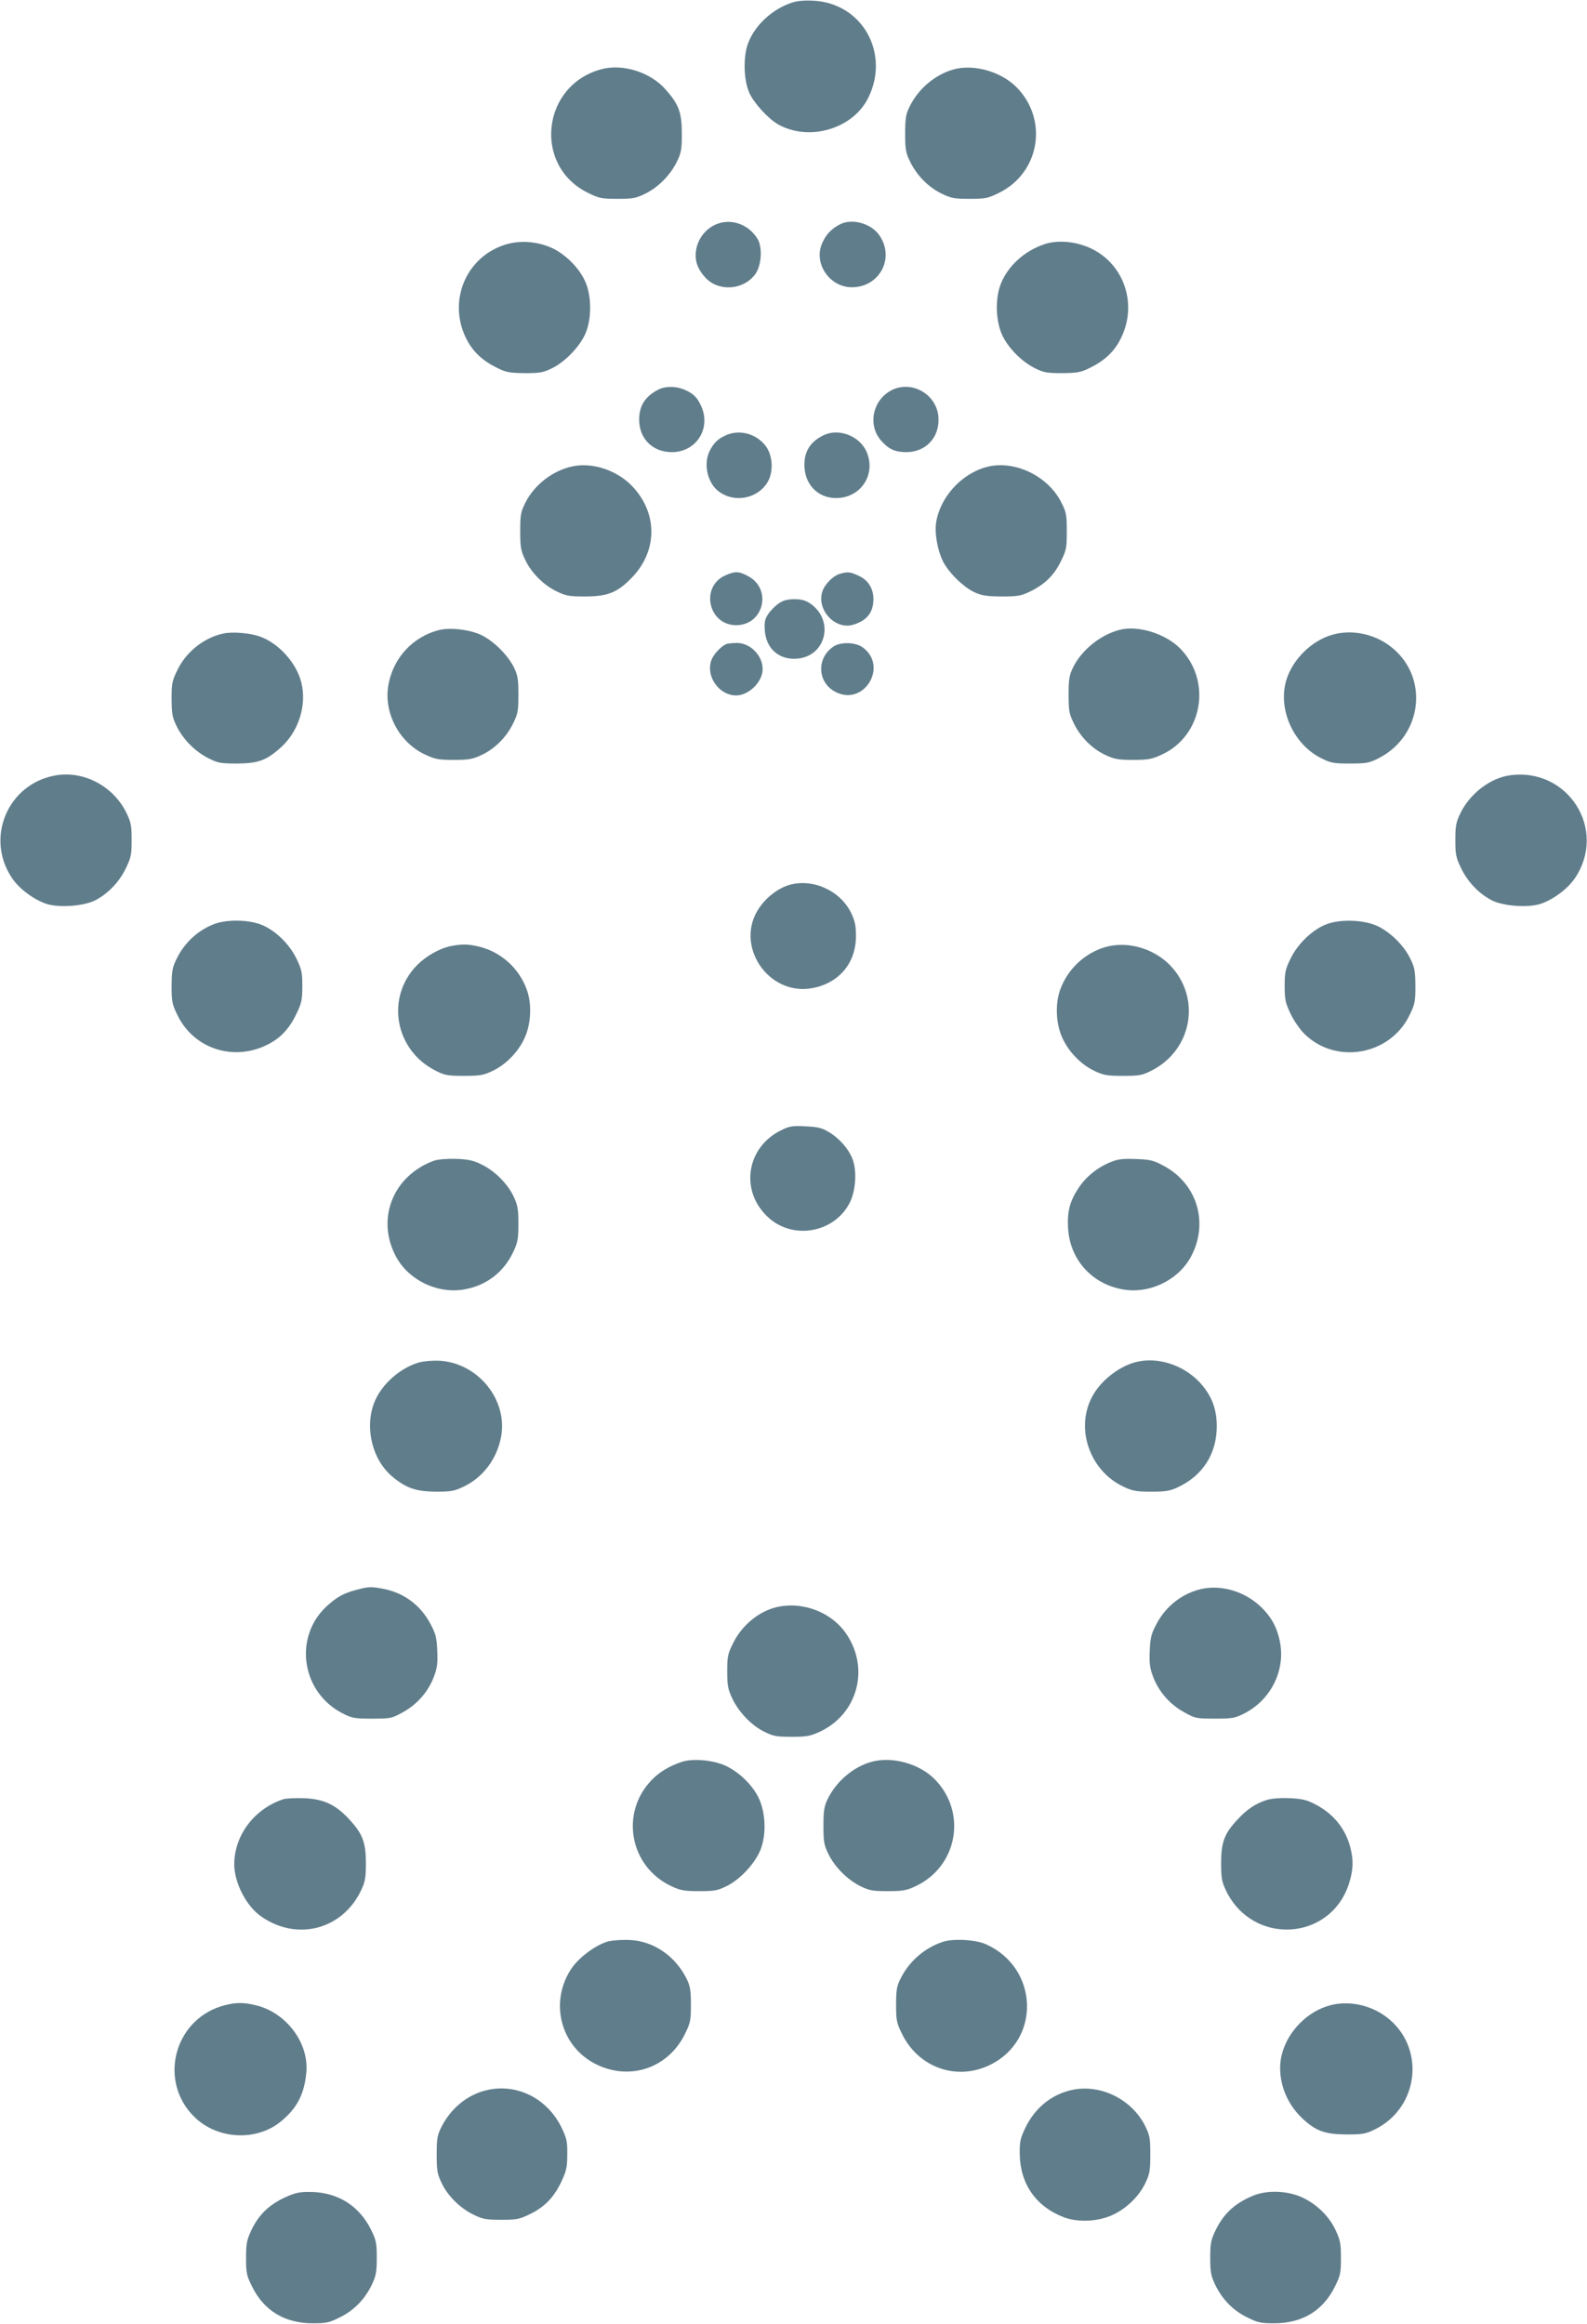 <?xml version="1.0" standalone="no"?>
<!DOCTYPE svg PUBLIC "-//W3C//DTD SVG 20010904//EN"
 "http://www.w3.org/TR/2001/REC-SVG-20010904/DTD/svg10.dtd">
<svg version="1.0" xmlns="http://www.w3.org/2000/svg"
 width="874pt" height="1280pt" viewBox="0 0 874 1280"
 preserveAspectRatio="xMidYMid meet">
<g transform="translate(0,1280) scale(0.1,-0.1)"
fill="#607d8b" stroke="none">
<path d="M4363 12786 c-109 -35 -206 -125 -243 -224 -28 -74 -25 -202 7 -274
26 -57 103 -141 158 -173 171 -96 413 -25 497 147 121 246 -34 520 -301 534
-48 3 -92 -1 -118 -10z"/>
<path d="M3317 12420 c-333 -84 -385 -532 -79 -682 61 -30 74 -33 162 -33 84
0 102 3 153 28 73 36 138 102 174 175 25 51 28 68 28 157 0 116 -17 162 -92
245 -82 92 -231 139 -346 110z"/>
<path d="M5249 12417 c-100 -29 -192 -106 -240 -205 -20 -40 -24 -63 -24 -147
0 -89 3 -106 28 -157 37 -75 99 -138 172 -174 54 -26 70 -29 155 -29 88 0 101
3 162 33 225 111 273 403 96 582 -87 87 -237 129 -349 97z"/>
<path d="M3932 11559 c-55 -28 -94 -85 -100 -148 -5 -51 12 -96 52 -139 71
-79 208 -71 274 16 36 47 43 151 13 198 -52 84 -156 116 -239 73z"/>
<path d="M4625 11564 c-46 -24 -76 -55 -97 -103 -49 -109 38 -241 161 -243
152 -2 240 157 156 283 -44 68 -152 99 -220 63z"/>
<path d="M2777 11451 c-217 -72 -314 -319 -205 -524 36 -68 89 -116 168 -154
48 -24 68 -27 150 -28 84 0 102 3 152 28 75 37 160 128 187 202 28 75 28 185
0 260 -29 79 -111 164 -191 200 -83 37 -179 43 -261 16z"/>
<path d="M5755 11456 c-112 -36 -207 -122 -245 -224 -31 -83 -26 -205 12 -283
35 -70 107 -142 178 -177 48 -24 67 -27 150 -27 82 1 102 4 150 28 79 38 132
86 168 154 110 207 11 456 -209 524 -69 22 -146 24 -204 5z"/>
<path d="M3625 10654 c-72 -37 -105 -89 -105 -165 0 -105 74 -179 180 -179
135 0 218 131 161 255 -22 48 -44 69 -94 90 -47 19 -104 19 -142 -1z"/>
<path d="M4908 10650 c-103 -55 -130 -191 -56 -276 42 -48 77 -64 139 -64 110
0 186 84 177 195 -11 126 -149 203 -260 145z"/>
<path d="M4000 10404 c-45 -20 -68 -41 -91 -86 -37 -72 -13 -179 50 -225 87
-65 215 -39 269 53 33 57 28 147 -12 199 -51 66 -141 91 -216 59z"/>
<path d="M4540 10405 c-74 -34 -110 -87 -110 -165 0 -106 73 -183 174 -183
137 0 223 131 168 256 -38 85 -149 129 -232 92z"/>
<path d="M3150 10231 c-106 -23 -207 -101 -256 -198 -26 -53 -29 -67 -29 -158
0 -87 3 -107 27 -157 34 -73 103 -142 176 -176 50 -24 69 -27 157 -27 121 1
173 21 250 99 146 146 150 356 9 506 -84 90 -222 136 -334 111z"/>
<path d="M5429 10227 c-138 -39 -254 -169 -274 -308 -8 -56 8 -148 37 -208 29
-61 112 -143 173 -172 42 -19 66 -23 150 -24 88 0 107 3 155 26 82 39 135 90
172 167 31 62 33 74 33 167 0 91 -3 105 -30 158 -75 149 -264 237 -416 194z"/>
<path d="M3994 9631 c-139 -63 -93 -274 60 -274 152 0 200 199 66 270 -52 28
-72 28 -126 4z"/>
<path d="M4626 9640 c-39 -12 -83 -56 -97 -97 -33 -101 69 -212 168 -184 76
22 113 67 113 141 0 60 -29 106 -83 130 -46 21 -58 22 -101 10z"/>
<path d="M4289 9477 c-18 -12 -44 -38 -57 -57 -20 -29 -23 -45 -20 -92 7 -102
81 -165 181 -155 158 15 203 213 68 304 -25 17 -48 23 -86 23 -38 0 -61 -6
-86 -23z"/>
<path d="M2417 9330 c-140 -36 -247 -148 -276 -292 -33 -156 54 -326 201 -394
56 -26 74 -29 158 -29 82 0 103 4 152 27 73 34 137 98 174 174 26 53 29 69 29
159 0 86 -4 107 -25 150 -34 69 -117 151 -187 181 -64 28 -165 39 -226 24z"/>
<path d="M6165 9331 c-105 -27 -209 -112 -255 -206 -21 -43 -25 -65 -25 -150
0 -90 3 -106 29 -159 37 -76 101 -140 174 -174 49 -23 70 -27 152 -27 84 0
103 4 158 29 226 104 278 407 100 586 -81 81 -233 128 -333 101z"/>
<path d="M1230 9311 c-105 -22 -204 -100 -252 -199 -30 -61 -33 -74 -33 -162
1 -84 4 -101 29 -152 37 -73 101 -137 174 -174 52 -26 66 -29 157 -29 118 1
162 17 242 89 97 87 143 231 113 355 -26 109 -125 219 -230 256 -54 19 -151
27 -200 16z"/>
<path d="M7340 9305 c-116 -32 -223 -137 -257 -254 -46 -160 42 -353 196 -428
50 -25 67 -28 156 -28 90 0 105 3 157 29 246 125 280 455 63 618 -90 68 -210
92 -315 63z"/>
<path d="M4000 9253 c-23 -9 -60 -45 -76 -75 -46 -89 29 -208 131 -208 70 1
145 75 145 145 0 76 -70 146 -144 144 -23 0 -48 -3 -56 -6z"/>
<path d="M4593 9241 c-98 -62 -93 -200 9 -252 156 -80 291 141 150 245 -38 29
-119 32 -159 7z"/>
<path d="M308 8530 c-265 -45 -392 -345 -241 -567 41 -61 127 -123 196 -143
73 -20 201 -9 262 22 71 37 133 102 169 178 28 58 31 75 31 155 0 78 -4 97
-28 147 -72 148 -234 234 -389 208z"/>
<path d="M8315 8530 c-108 -15 -219 -100 -272 -208 -24 -50 -28 -69 -28 -147
0 -80 3 -97 31 -155 36 -76 98 -141 169 -178 61 -31 189 -42 262 -22 69 20
155 82 196 143 181 267 -37 612 -358 567z"/>
<path d="M4349 7927 c-60 -17 -124 -64 -165 -123 -146 -205 46 -495 294 -445
145 29 236 139 236 286 0 57 -5 81 -27 128 -60 122 -209 190 -338 154z"/>
<path d="M1177 7710 c-88 -34 -162 -103 -204 -190 -24 -48 -27 -67 -28 -150 0
-87 3 -101 33 -162 91 -187 315 -257 503 -157 70 37 117 90 156 175 24 50 28
72 28 144 0 76 -4 92 -33 152 -41 83 -120 158 -197 187 -73 27 -190 28 -258 1z"/>
<path d="M7303 7709 c-75 -29 -155 -106 -195 -187 -29 -60 -33 -76 -33 -152 0
-75 4 -93 32 -152 17 -37 51 -86 75 -110 172 -173 473 -121 580 100 30 61 33
75 33 162 -1 83 -4 102 -28 150 -34 71 -106 143 -177 178 -75 37 -209 42 -287
11z"/>
<path d="M2484 7590 c-63 -13 -136 -54 -187 -105 -174 -177 -124 -467 101
-581 51 -26 67 -29 157 -29 88 0 107 3 157 27 71 33 138 100 174 175 39 79 45
194 14 276 -43 115 -138 201 -255 232 -64 16 -97 17 -161 5z"/>
<path d="M6090 7585 c-113 -32 -208 -119 -250 -232 -31 -82 -25 -197 14 -276
36 -75 103 -142 174 -175 50 -24 69 -27 157 -27 90 0 106 3 157 29 225 114
275 403 100 582 -91 92 -233 132 -352 99z"/>
<path d="M4305 6577 c-198 -95 -233 -342 -69 -486 138 -121 361 -78 444 86 33
65 40 175 15 240 -22 57 -74 116 -133 150 -36 22 -61 27 -126 30 -70 4 -88 1
-131 -20z"/>
<path d="M2388 6407 c-221 -82 -316 -314 -211 -520 68 -136 235 -217 386 -187
120 23 213 96 265 208 23 49 27 70 27 152 0 81 -4 103 -26 150 -33 70 -103
141 -177 177 -47 23 -72 28 -142 31 -53 1 -99 -3 -122 -11z"/>
<path d="M6119 6401 c-73 -29 -137 -80 -178 -142 -49 -73 -64 -130 -59 -221 9
-171 127 -306 296 -338 150 -30 317 51 385 187 94 185 27 396 -155 493 -56 30
-73 34 -153 37 -70 3 -100 -1 -136 -16z"/>
<path d="M2309 5297 c-108 -31 -211 -124 -249 -224 -53 -141 -8 -316 103 -407
75 -62 129 -80 237 -81 83 0 102 3 152 27 108 51 185 153 208 277 36 202 -126
403 -337 417 -40 2 -87 -2 -114 -9z"/>
<path d="M6249 5297 c-95 -27 -193 -107 -237 -194 -90 -176 -8 -405 176 -491
49 -23 70 -27 152 -27 78 0 104 4 144 23 139 64 217 185 217 337 0 96 -28 169
-92 240 -93 100 -239 146 -360 112z"/>
<path d="M1962 4044 c-72 -19 -107 -39 -165 -92 -182 -171 -136 -473 90 -588
53 -27 67 -29 163 -29 102 0 107 1 170 36 78 43 139 113 170 196 18 48 21 73
18 143 -3 73 -9 94 -38 148 -55 103 -146 170 -259 192 -67 13 -84 12 -149 -6z"/>
<path d="M6621 4050 c-105 -22 -199 -93 -251 -192 -29 -54 -35 -75 -38 -148
-3 -70 0 -95 18 -143 31 -83 92 -153 170 -196 63 -35 68 -36 170 -36 96 0 110
2 163 29 144 73 225 233 197 388 -16 86 -49 146 -114 206 -86 78 -208 114
-315 92z"/>
<path d="M4277 3949 c-98 -23 -191 -100 -239 -197 -30 -60 -33 -75 -33 -157 0
-77 4 -98 27 -147 35 -76 107 -151 177 -185 49 -25 68 -28 151 -28 83 0 103 4
155 28 206 96 275 343 149 534 -80 123 -242 186 -387 152z"/>
<path d="M3755 3097 c-69 -23 -124 -56 -166 -100 -176 -181 -121 -478 109
-585 49 -23 70 -27 152 -27 84 0 102 3 152 28 76 37 159 128 188 204 32 86 26
206 -14 286 -36 71 -109 140 -181 173 -67 31 -180 41 -240 21z"/>
<path d="M4799 3097 c-100 -28 -193 -107 -241 -205 -19 -40 -23 -63 -23 -147
0 -89 3 -106 28 -157 35 -71 104 -140 176 -176 49 -24 68 -27 151 -27 82 0
103 4 152 27 231 108 285 404 108 587 -85 88 -237 130 -351 98z"/>
<path d="M1560 2891 c-159 -52 -269 -198 -270 -357 0 -104 68 -235 152 -291
198 -135 445 -68 547 147 22 47 26 68 26 150 0 116 -19 163 -96 245 -74 79
-140 108 -248 112 -47 1 -97 -1 -111 -6z"/>
<path d="M6973 2886 c-60 -20 -104 -49 -157 -106 -73 -77 -91 -126 -91 -240 0
-82 4 -103 26 -150 146 -307 578 -282 679 39 23 74 25 126 6 199 -28 105 -95
186 -198 238 -43 22 -69 28 -138 31 -53 2 -101 -2 -127 -11z"/>
<path d="M3353 2109 c-66 -16 -162 -86 -205 -149 -126 -186 -60 -436 140 -531
186 -89 393 -16 484 169 30 61 33 74 33 162 0 79 -4 103 -24 143 -62 125 -183
208 -314 213 -40 2 -91 -2 -114 -7z"/>
<path d="M5193 2106 c-101 -33 -187 -108 -234 -204 -20 -39 -24 -63 -24 -142
0 -88 3 -101 33 -162 91 -186 303 -260 486 -169 280 138 266 533 -23 663 -56
26 -180 33 -238 14z"/>
<path d="M1215 1750 c-260 -84 -340 -414 -147 -606 125 -126 341 -139 477 -29
90 73 131 151 142 271 15 161 -107 326 -272 369 -77 20 -126 18 -200 -5z"/>
<path d="M7308 1751 c-147 -48 -258 -195 -258 -340 0 -105 46 -207 125 -280
73 -68 123 -85 240 -86 90 0 106 3 157 28 246 121 280 456 63 619 -94 71 -222
94 -327 59z"/>
<path d="M2669 1286 c-99 -26 -186 -99 -236 -196 -25 -49 -28 -65 -28 -155 0
-88 3 -107 27 -157 33 -71 101 -138 176 -175 50 -24 68 -28 152 -28 87 0 101
3 162 33 79 39 130 92 171 180 26 56 31 78 31 146 1 71 -3 89 -30 146 -80 167
-255 252 -425 206z"/>
<path d="M5883 1285 c-104 -29 -187 -101 -237 -205 -27 -57 -31 -75 -30 -145
3 -163 90 -288 243 -346 79 -30 193 -24 273 15 75 36 143 103 176 174 24 50
27 69 27 157 0 91 -3 105 -29 158 -78 154 -262 238 -423 192z"/>
<path d="M1589 707 c-102 -43 -163 -100 -206 -192 -24 -52 -28 -72 -28 -150 0
-82 3 -97 33 -157 65 -133 179 -202 332 -203 77 0 92 3 152 33 78 38 138 100
177 182 22 47 26 69 26 145 0 82 -3 97 -32 156 -63 128 -177 201 -318 207 -66
2 -90 -2 -136 -21z"/>
<path d="M6899 707 c-102 -43 -163 -101 -208 -197 -22 -46 -26 -69 -26 -145 0
-76 4 -98 26 -145 39 -82 99 -144 177 -182 60 -30 75 -33 152 -33 153 1 267
70 332 203 30 60 33 75 33 157 0 78 -4 98 -29 152 -35 76 -104 144 -184 181
-82 38 -195 42 -273 9z"/>
</g>
</svg>
